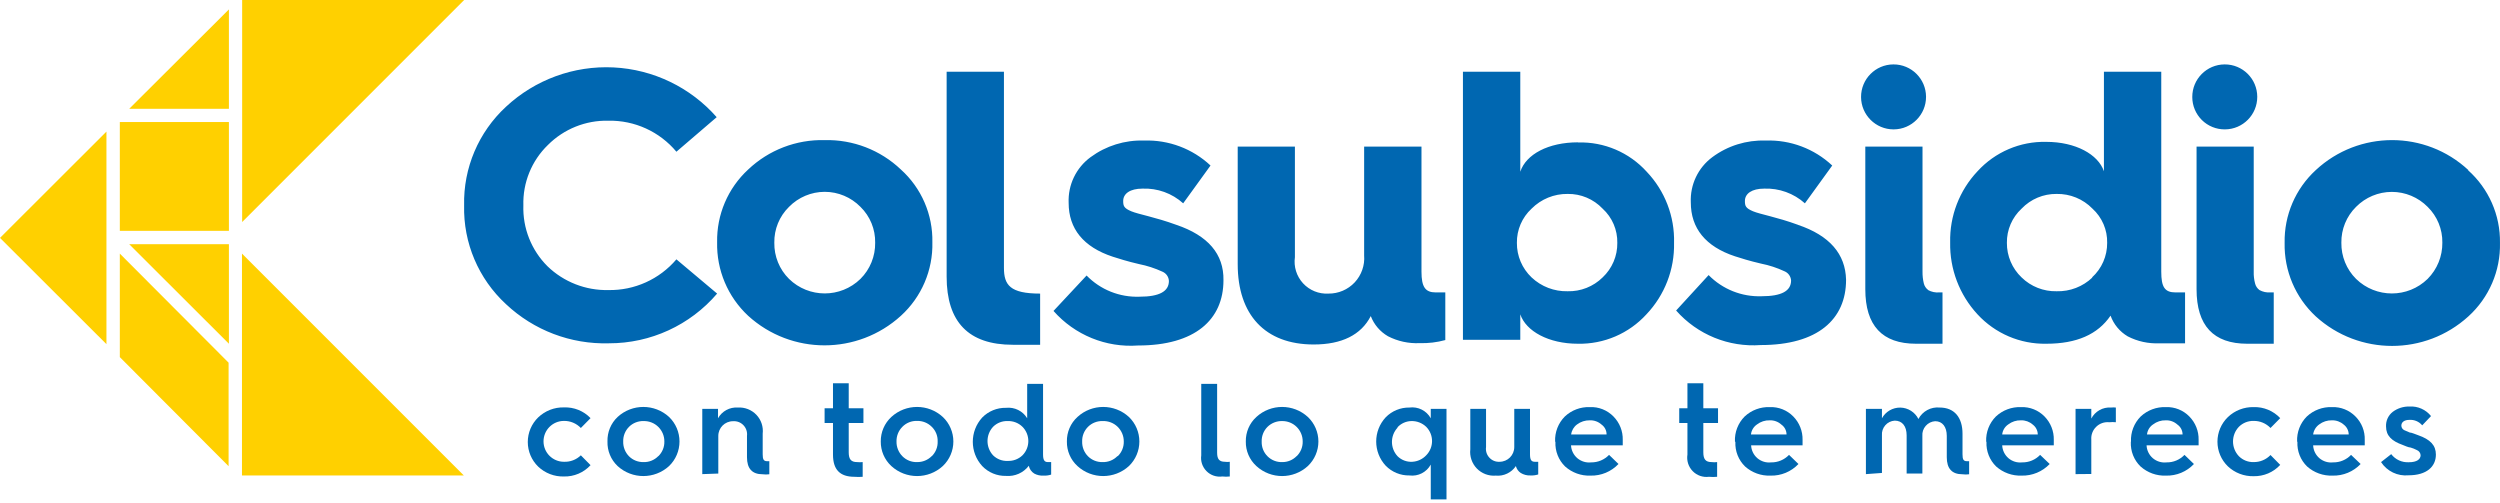 <svg width="194" height="39" viewBox="0 0 194 39" fill="none" xmlns="http://www.w3.org/2000/svg">
<path d="M0 18.461L8.26 10.212V26.707L0 18.461Z" fill="#FFD000"/>
<path d="M17.739 28.145V36.177L9.298 27.712V19.68L17.739 28.145Z" fill="#FFD000"/>
<path d="M10.027 8.443L17.763 0.731V8.443H10.027Z" fill="#FFD000"/>
<path d="M9.298 9.47H17.763V17.913H9.298V9.47Z" fill="#FFD000"/>
<path d="M10.027 18.951H17.763V26.674L10.027 18.951Z" fill="#FFD000"/>
<path d="M36.017 0L18.791 17.229V0H36.017Z" fill="#FFD000"/>
<path d="M18.777 36.895V19.68L35.992 36.895H18.777Z" fill="#FFD000"/>
<path d="M45.827 32.447L45.074 33.211C44.73 32.855 44.256 32.654 43.761 32.663C42.886 32.663 42.177 33.374 42.177 34.25C42.177 35.125 42.886 35.834 43.761 35.834C44.249 35.854 44.724 35.674 45.074 35.333L45.827 36.097C45.297 36.674 44.546 36.995 43.761 36.975C43.022 36.997 42.302 36.721 41.765 36.211C41.248 35.709 40.956 35.021 40.956 34.301C40.956 33.579 41.248 32.891 41.765 32.389C42.302 31.877 43.019 31.596 43.761 31.614C44.537 31.583 45.29 31.886 45.827 32.447Z" fill="#0067B1"/>
<path d="M47.14 34.261C47.118 33.541 47.403 32.848 47.927 32.356C49.056 31.32 50.79 31.32 51.92 32.356C52.437 32.855 52.729 33.541 52.729 34.261C52.729 34.978 52.437 35.667 51.92 36.166C50.79 37.2 49.056 37.2 47.927 36.166C47.403 35.671 47.118 34.978 47.14 34.261ZM51.086 35.402C51.394 35.103 51.566 34.689 51.554 34.261C51.559 33.837 51.389 33.43 51.089 33.131C50.79 32.833 50.38 32.668 49.957 32.674C49.531 32.659 49.117 32.819 48.814 33.12C48.513 33.421 48.348 33.833 48.361 34.261C48.348 34.684 48.508 35.096 48.805 35.402C49.105 35.705 49.52 35.87 49.946 35.858C50.376 35.87 50.79 35.698 51.086 35.391V35.402Z" fill="#0067B1"/>
<path d="M54.497 36.792V31.727H55.718V32.458C56.025 31.906 56.627 31.58 57.258 31.625C57.797 31.592 58.325 31.799 58.697 32.191C59.069 32.581 59.247 33.118 59.185 33.655V35.252C59.185 35.64 59.254 35.789 59.528 35.789H59.7V36.803C59.526 36.826 59.35 36.826 59.174 36.803C58.365 36.803 57.966 36.36 57.966 35.482V33.827C58.004 33.523 57.904 33.22 57.694 33C57.485 32.777 57.186 32.663 56.881 32.686C56.25 32.686 55.74 33.196 55.74 33.827V36.748L54.497 36.792Z" fill="#0067B1"/>
<path d="M64.64 32.824H63.989V31.683H64.64V29.742H65.861V31.683H67.002V32.824H65.861V35.105C65.861 35.651 66.055 35.858 66.51 35.858C66.654 35.874 66.799 35.874 66.944 35.858V36.999C66.732 37.017 66.519 37.017 66.305 36.999C65.164 36.999 64.64 36.429 64.64 35.275V32.824Z" fill="#0067B1"/>
<path d="M68.348 34.261C68.339 33.537 68.638 32.846 69.168 32.356C70.298 31.32 72.031 31.32 73.161 32.356C73.685 32.85 73.981 33.539 73.981 34.261C73.981 34.98 73.685 35.669 73.161 36.166C72.031 37.2 70.298 37.2 69.168 36.166C68.638 35.676 68.339 34.983 68.348 34.261ZM72.305 35.402C72.611 35.101 72.778 34.689 72.762 34.261C72.778 33.833 72.613 33.419 72.305 33.12C72.005 32.817 71.592 32.652 71.165 32.663C70.739 32.648 70.325 32.812 70.024 33.12C69.723 33.421 69.558 33.833 69.569 34.261C69.56 34.686 69.725 35.099 70.024 35.402C70.325 35.707 70.739 35.874 71.165 35.858C71.595 35.865 72.007 35.696 72.305 35.391V35.402Z" fill="#0067B1"/>
<path d="M79.709 32.458V29.789H80.941V35.264C80.941 35.698 81.044 35.858 81.318 35.858H81.57V36.828C81.376 36.892 81.168 36.919 80.966 36.908C80.718 36.921 80.473 36.866 80.257 36.748C80.039 36.614 79.885 36.395 79.836 36.144C79.419 36.69 78.753 36.988 78.067 36.93C77.371 36.946 76.701 36.669 76.22 36.166C75.246 35.099 75.246 33.468 76.22 32.4C76.703 31.906 77.374 31.632 78.067 31.647C78.726 31.574 79.366 31.89 79.709 32.458ZM79.344 35.333C79.95 34.72 79.95 33.733 79.344 33.12C79.04 32.821 78.628 32.661 78.203 32.674C77.777 32.657 77.365 32.817 77.062 33.12C76.487 33.744 76.487 34.709 77.062 35.333C77.365 35.631 77.779 35.789 78.203 35.767C78.626 35.783 79.038 35.627 79.344 35.333Z" fill="#0067B1"/>
<path d="M82.791 34.261C82.777 33.537 83.076 32.841 83.611 32.356C84.74 31.32 86.474 31.32 87.604 32.356C88.123 32.855 88.415 33.541 88.415 34.261C88.415 34.978 88.123 35.667 87.604 36.166C86.474 37.2 84.74 37.2 83.611 36.166C83.076 35.678 82.777 34.985 82.791 34.261ZM86.737 35.402C87.044 35.103 87.216 34.689 87.205 34.261C87.209 33.831 87.035 33.419 86.728 33.118C86.421 32.819 86.004 32.659 85.574 32.674C85.148 32.659 84.734 32.819 84.431 33.12C84.128 33.421 83.963 33.833 83.976 34.261C83.963 34.684 84.123 35.096 84.422 35.402C84.723 35.705 85.135 35.87 85.563 35.858C85.995 35.872 86.414 35.702 86.715 35.391L86.737 35.402Z" fill="#0067B1"/>
<path d="M93.217 29.789H94.449V35.128C94.449 35.618 94.609 35.834 95.055 35.834C95.18 35.854 95.307 35.854 95.432 35.834V36.975C95.238 36.997 95.042 36.997 94.85 36.975C94.398 37.037 93.943 36.883 93.625 36.56C93.304 36.237 93.152 35.783 93.217 35.333V29.789Z" fill="#0067B1"/>
<path d="M96.675 34.261C96.661 33.537 96.96 32.841 97.495 32.356C98.624 31.32 100.358 31.32 101.488 32.356C102.011 32.85 102.308 33.539 102.308 34.261C102.308 34.98 102.011 35.669 101.488 36.166C100.358 37.2 98.624 37.2 97.495 36.166C96.96 35.678 96.661 34.985 96.675 34.261ZM100.621 35.402C100.928 35.103 101.1 34.689 101.089 34.261C101.093 33.837 100.924 33.43 100.623 33.131C100.324 32.833 99.914 32.668 99.491 32.674C99.066 32.665 98.653 32.83 98.35 33.131C98.052 33.434 97.891 33.846 97.907 34.272C97.894 34.697 98.058 35.11 98.361 35.41C98.662 35.711 99.077 35.874 99.504 35.858C99.926 35.863 100.329 35.694 100.621 35.391V35.402Z" fill="#0067B1"/>
<path d="M112.248 38.755H111.027V36.052C110.701 36.647 110.044 36.984 109.371 36.895C108.682 36.908 108.018 36.636 107.535 36.144C106.546 35.083 106.546 33.439 107.535 32.378C108.018 31.886 108.682 31.614 109.371 31.625C110.042 31.536 110.699 31.866 111.027 32.458V31.727H112.248V38.755ZM108.449 33.187C107.871 33.813 107.871 34.776 108.449 35.402C108.749 35.7 109.164 35.858 109.589 35.834C110.002 35.814 110.389 35.633 110.672 35.333C111.278 34.72 111.278 33.733 110.672 33.12C110.365 32.826 109.955 32.666 109.531 32.674C109.119 32.681 108.729 32.853 108.449 33.153V33.187Z" fill="#0067B1"/>
<path d="M114.096 31.727H115.317V34.693C115.275 34.992 115.368 35.29 115.573 35.511C115.776 35.734 116.066 35.852 116.366 35.834C116.997 35.834 117.507 35.324 117.507 34.693V31.727H118.728V35.252C118.728 35.687 118.831 35.834 119.105 35.834H119.366V36.817C119.172 36.879 118.967 36.906 118.762 36.895C118.497 36.908 118.236 36.839 118.009 36.701C117.821 36.576 117.688 36.384 117.632 36.166C117.287 36.681 116.687 36.966 116.07 36.908C115.522 36.953 114.983 36.748 114.599 36.353C114.218 35.956 114.034 35.411 114.096 34.865V31.727Z" fill="#0067B1"/>
<path d="M120.677 34.261C120.646 33.537 120.92 32.833 121.431 32.32C121.954 31.828 122.652 31.565 123.371 31.591C124.058 31.56 124.726 31.828 125.207 32.32C125.682 32.804 125.943 33.459 125.925 34.134C125.925 34.283 125.925 34.432 125.925 34.557H121.91C121.93 34.945 122.108 35.306 122.404 35.558C122.701 35.807 123.088 35.925 123.474 35.881C123.997 35.888 124.501 35.676 124.864 35.299L125.595 36.005C125.034 36.6 124.245 36.928 123.427 36.908C122.703 36.937 121.994 36.683 121.453 36.199C120.943 35.703 120.669 35.007 120.7 34.294L120.677 34.261ZM124.67 33.713C124.673 33.41 124.528 33.124 124.283 32.949C124.033 32.723 123.706 32.605 123.371 32.616C123.013 32.61 122.663 32.721 122.378 32.937C122.126 33.122 121.961 33.403 121.921 33.713H124.67Z" fill="#0067B1"/>
<path d="M130.945 32.824H130.308V31.683H130.945V29.742H132.178V31.683H133.319V32.824H132.178V35.105C132.178 35.651 132.372 35.858 132.817 35.858C132.962 35.876 133.107 35.876 133.249 35.858V36.999C133.038 37.019 132.824 37.019 132.612 36.999C132.144 37.059 131.674 36.895 131.347 36.554C131.019 36.215 130.87 35.74 130.945 35.275V32.824Z" fill="#0067B1"/>
<path d="M134.631 34.261C134.6 33.537 134.874 32.833 135.384 32.32C135.91 31.828 136.614 31.565 137.334 31.591C138.02 31.565 138.682 31.83 139.161 32.32C139.636 32.804 139.894 33.459 139.879 34.134C139.879 34.283 139.879 34.432 139.879 34.557H135.886C135.903 34.943 136.08 35.306 136.374 35.558C136.668 35.807 137.053 35.925 137.439 35.881C137.962 35.89 138.466 35.678 138.829 35.299L139.56 36.006C138.998 36.603 138.21 36.93 137.392 36.908C136.668 36.937 135.959 36.683 135.418 36.199C134.907 35.703 134.633 35.007 134.665 34.294L134.631 34.261ZM138.635 33.713C138.633 33.407 138.484 33.124 138.236 32.949C137.991 32.726 137.666 32.605 137.334 32.617C136.977 32.605 136.625 32.719 136.342 32.937C136.08 33.113 135.908 33.399 135.875 33.713H138.635Z" fill="#0067B1"/>
<path d="M144.795 36.792V31.727H146.039V32.458C146.324 31.937 146.877 31.618 147.471 31.629C148.064 31.643 148.603 31.984 148.869 32.514C149.189 31.91 149.842 31.558 150.522 31.625C151.663 31.625 152.291 32.4 152.291 33.655V35.252C152.291 35.64 152.358 35.789 152.632 35.789H152.804V36.803C152.63 36.828 152.454 36.828 152.28 36.803C151.469 36.803 151.07 36.36 151.07 35.482V33.826C151.07 33.131 150.738 32.685 150.168 32.685C149.885 32.703 149.619 32.835 149.435 33.049C149.247 33.263 149.154 33.543 149.176 33.826V36.748H147.955V33.782C147.955 33.084 147.625 32.641 147.03 32.641C146.747 32.659 146.482 32.788 146.297 33.002C146.11 33.218 146.016 33.497 146.039 33.782V36.701L144.795 36.792Z" fill="#0067B1"/>
<path d="M154.127 34.261C154.096 33.537 154.37 32.833 154.88 32.32C155.406 31.828 156.11 31.565 156.832 31.591C157.516 31.565 158.178 31.83 158.657 32.32C159.131 32.804 159.392 33.459 159.374 34.134C159.374 34.283 159.374 34.432 159.374 34.557H155.37C155.388 34.943 155.564 35.306 155.858 35.558C156.152 35.807 156.538 35.925 156.921 35.881C157.447 35.89 157.951 35.678 158.314 35.299L159.056 36.006C158.49 36.6 157.699 36.928 156.877 36.908C156.152 36.935 155.444 36.681 154.902 36.199C154.392 35.703 154.118 35.007 154.149 34.294L154.127 34.261ZM158.131 33.713C158.129 33.412 157.984 33.129 157.743 32.949C157.492 32.726 157.166 32.608 156.832 32.617C156.473 32.605 156.121 32.719 155.838 32.937C155.575 33.113 155.404 33.399 155.37 33.713H158.131Z" fill="#0067B1"/>
<path d="M161.063 36.792V31.727H162.285V32.481C162.579 31.917 163.178 31.58 163.813 31.625C163.938 31.612 164.065 31.612 164.19 31.625V32.766C164.018 32.748 163.847 32.748 163.677 32.766C163.305 32.728 162.935 32.855 162.668 33.116C162.398 33.374 162.258 33.74 162.285 34.112V36.781L161.063 36.792Z" fill="#0067B1"/>
<path d="M165.364 34.261C165.333 33.537 165.607 32.833 166.117 32.32C166.645 31.828 167.347 31.565 168.069 31.591C168.753 31.565 169.417 31.83 169.894 32.32C170.369 32.804 170.629 33.459 170.612 34.134C170.612 34.283 170.612 34.432 170.612 34.557H166.574C166.59 34.943 166.768 35.306 167.062 35.558C167.356 35.807 167.742 35.925 168.125 35.881C168.651 35.89 169.154 35.678 169.517 35.299L170.248 36.006C169.687 36.603 168.898 36.93 168.08 36.908C167.354 36.937 166.648 36.683 166.106 36.199C165.594 35.703 165.32 35.007 165.353 34.294L165.364 34.261ZM169.368 33.713C169.366 33.407 169.219 33.124 168.969 32.949C168.724 32.726 168.401 32.605 168.069 32.617C167.71 32.605 167.361 32.719 167.075 32.937C166.812 33.113 166.641 33.399 166.607 33.713H169.368Z" fill="#0067B1"/>
<path d="M176.945 32.447L176.191 33.211C175.851 32.855 175.374 32.654 174.879 32.663C174.453 32.652 174.041 32.817 173.738 33.12C173.13 33.757 173.13 34.762 173.738 35.402C174.041 35.705 174.453 35.87 174.879 35.858C175.374 35.865 175.851 35.667 176.191 35.31L176.945 36.075C176.414 36.652 175.663 36.97 174.879 36.953C174.139 36.97 173.422 36.696 172.883 36.188C172.366 35.687 172.074 34.998 172.074 34.276C172.074 33.557 172.366 32.868 172.883 32.367C173.42 31.854 174.137 31.576 174.879 31.591C175.659 31.567 176.412 31.879 176.945 32.447Z" fill="#0067B1"/>
<path d="M178.256 34.261C178.225 33.537 178.497 32.833 179.009 32.32C179.535 31.828 180.237 31.565 180.959 31.591C181.643 31.565 182.307 31.83 182.786 32.32C183.265 32.799 183.526 33.456 183.504 34.134C183.504 34.283 183.504 34.432 183.504 34.557H179.5C179.515 34.943 179.694 35.306 179.988 35.558C180.282 35.807 180.667 35.925 181.05 35.881C181.576 35.89 182.08 35.678 182.443 35.299L183.185 36.006C182.619 36.603 181.826 36.93 181.006 36.908C180.282 36.935 179.573 36.681 179.032 36.199C178.519 35.703 178.245 35.007 178.279 34.294L178.256 34.261ZM182.26 33.713C182.256 33.412 182.113 33.129 181.873 32.949C181.621 32.726 181.296 32.608 180.959 32.617C180.603 32.608 180.253 32.719 179.968 32.937C179.711 33.12 179.542 33.401 179.5 33.713H182.26Z" fill="#0067B1"/>
<path d="M185.558 35.241C185.881 35.665 186.394 35.899 186.926 35.87C187.566 35.87 187.84 35.629 187.84 35.322C187.828 35.141 187.71 34.985 187.543 34.923C187.39 34.843 187.229 34.778 187.064 34.729C186.915 34.729 186.607 34.591 186.436 34.522C185.603 34.225 185.157 33.815 185.157 33.096C185.135 32.652 185.331 32.227 185.683 31.955C186.057 31.676 186.516 31.534 186.984 31.545C187.626 31.509 188.245 31.785 188.648 32.287L187.964 33.006C187.717 32.712 187.343 32.554 186.959 32.583C186.583 32.583 186.345 32.755 186.345 33.029C186.347 33.18 186.436 33.316 186.572 33.381L186.995 33.563C187.142 33.563 187.439 33.702 187.646 33.771C188.593 34.1 189.025 34.557 189.025 35.275C189.025 36.211 188.308 36.883 186.904 36.883C186.057 36.966 185.235 36.572 184.769 35.858L185.558 35.241Z" fill="#0067B1"/>
<path d="M47.206 22.509C45.45 22.547 43.748 21.883 42.485 20.662C41.233 19.414 40.555 17.703 40.613 15.938C40.562 14.178 41.252 12.476 42.518 11.25C43.759 10.007 45.453 9.327 47.206 9.367C49.243 9.327 51.186 10.212 52.489 11.774L55.615 9.093C53.579 6.778 50.691 5.385 47.612 5.232C44.532 5.08 41.522 6.181 39.267 8.282C37.135 10.25 35.949 13.037 36.016 15.938C35.945 18.844 37.13 21.636 39.267 23.605C41.422 25.633 44.294 26.725 47.253 26.64C50.482 26.647 53.55 25.237 55.649 22.783L52.489 20.125C51.175 21.671 49.236 22.547 47.206 22.509ZM64 10.873C61.794 10.816 59.657 11.638 58.058 13.155C56.484 14.606 55.607 16.662 55.649 18.802C55.602 20.961 56.478 23.035 58.058 24.506C61.416 27.563 66.549 27.563 69.909 24.506C71.511 23.049 72.403 20.967 72.352 18.802C72.396 16.654 71.505 14.592 69.909 13.155C68.319 11.642 66.195 10.822 64 10.873ZM66.772 21.642C65.23 23.146 62.77 23.146 61.228 21.642C60.482 20.903 60.07 19.889 60.087 18.835C60.068 17.79 60.48 16.783 61.228 16.052C61.957 15.308 62.958 14.886 64 14.886C65.043 14.886 66.043 15.308 66.772 16.052C67.521 16.783 67.933 17.79 67.913 18.835C67.929 19.887 67.516 20.901 66.772 21.642ZM77.906 20.776V5.568H73.459V21.471C73.459 24.985 75.157 26.754 78.593 26.754H80.714V22.783C78.385 22.783 77.906 22.122 77.906 20.787V20.776ZM110.307 21.072V11.375H105.857V19.818C105.919 20.586 105.652 21.346 105.126 21.912C104.598 22.476 103.858 22.792 103.085 22.783C102.343 22.826 101.619 22.532 101.115 21.983C100.612 21.435 100.38 20.691 100.485 19.953V11.375H96.046V20.502C96.046 24.414 98.156 26.732 101.944 26.732C104.124 26.732 105.619 25.99 106.372 24.528C106.624 25.188 107.096 25.738 107.706 26.092C108.462 26.482 109.309 26.667 110.16 26.627C110.833 26.647 111.506 26.567 112.156 26.389V22.692H111.414C110.603 22.692 110.307 22.271 110.307 21.083V21.072ZM122.446 11.045C120.164 11.045 118.417 11.968 117.974 13.327V5.568H113.524V26.366H117.974V24.392C118.417 25.704 120.176 26.674 122.446 26.674C124.465 26.714 126.401 25.883 127.763 24.392C129.18 22.899 129.951 20.907 129.906 18.848C129.962 16.798 129.198 14.811 127.785 13.327C126.423 11.823 124.471 10.992 122.446 11.056V11.045ZM124.362 21.529C123.64 22.24 122.66 22.627 121.646 22.601C120.61 22.625 119.607 22.24 118.852 21.529C118.117 20.831 117.702 19.86 117.711 18.848C117.696 17.839 118.112 16.874 118.852 16.19C119.592 15.448 120.599 15.036 121.646 15.049C122.671 15.031 123.656 15.446 124.362 16.19C125.107 16.87 125.523 17.839 125.503 18.848C125.517 19.862 125.102 20.834 124.362 21.529ZM139.523 17.445C137.859 16.838 136.604 16.634 136.034 16.395C135.463 16.154 135.405 15.983 135.405 15.595C135.405 15.025 135.942 14.637 136.9 14.637C138.061 14.592 139.195 15.002 140.06 15.778L142.181 12.845C140.786 11.538 138.926 10.838 137.014 10.907C135.528 10.856 134.068 11.31 132.874 12.197C131.769 13.017 131.145 14.334 131.207 15.711C131.207 17.707 132.348 19.134 134.63 19.887C135.076 20.034 135.771 20.25 136.66 20.457C137.286 20.58 137.896 20.78 138.474 21.05C138.77 21.17 138.968 21.451 138.988 21.767C138.988 22.578 138.246 22.988 136.707 22.988C135.165 23.044 133.67 22.447 132.589 21.346L130.067 24.096C131.718 25.967 134.149 26.959 136.637 26.776C141.054 26.776 143.255 24.78 143.255 21.712C143.208 19.715 141.987 18.278 139.512 17.445H139.523ZM91.278 17.445C89.611 16.838 88.357 16.634 87.786 16.395C87.216 16.154 87.16 15.983 87.16 15.595C87.16 15.025 87.695 14.637 88.653 14.637C89.816 14.59 90.95 14.998 91.815 15.778L93.936 12.845C92.544 11.54 90.688 10.842 88.78 10.907C87.289 10.858 85.828 11.312 84.627 12.197C83.504 13.021 82.867 14.352 82.927 15.744C82.927 17.741 84.067 19.167 86.349 19.92C86.806 20.067 87.49 20.285 88.381 20.491C89.01 20.615 89.622 20.814 90.206 21.083C90.498 21.206 90.692 21.486 90.707 21.803C90.707 22.612 89.966 23.024 88.426 23.024C86.886 23.08 85.393 22.483 84.319 21.38L81.752 24.129C83.401 25.999 85.828 26.99 88.312 26.81C92.726 26.81 94.941 24.813 94.941 21.745C94.975 19.715 93.742 18.278 91.278 17.445ZM146.952 10.04C148.344 10.034 149.467 8.899 149.461 7.507C149.454 6.114 148.32 4.991 146.927 4.998C145.535 5.004 144.412 6.139 144.418 7.531C144.425 8.917 145.553 10.04 146.938 10.04H146.952ZM149.632 22.509C149.461 22.382 149.34 22.202 149.289 21.997C149.216 21.698 149.182 21.391 149.187 21.083V11.375H144.748V22.44C144.748 25.27 146.061 26.674 148.685 26.674H150.738V22.692H150.488C150.187 22.716 149.886 22.654 149.621 22.509H149.632ZM167.714 21.083V5.568H163.265V13.291C162.821 11.979 161.063 11.009 158.793 11.009C156.767 10.96 154.82 11.794 153.454 13.291C152.048 14.782 151.286 16.765 151.333 18.813C151.292 20.878 152.052 22.877 153.454 24.392C154.826 25.881 156.769 26.712 158.793 26.674C161.143 26.674 162.785 25.954 163.779 24.495C164.022 25.17 164.495 25.738 165.114 26.103C165.869 26.493 166.716 26.678 167.565 26.64H169.561V22.692H168.822C167.977 22.692 167.714 22.271 167.714 21.083ZM162.375 21.529C161.629 22.244 160.626 22.63 159.592 22.601C158.579 22.623 157.6 22.237 156.876 21.529C156.141 20.831 155.727 19.86 155.735 18.848C155.72 17.839 156.137 16.874 156.876 16.19C157.585 15.45 158.567 15.036 159.592 15.049C160.637 15.029 161.645 15.441 162.375 16.19C163.122 16.87 163.539 17.839 163.516 18.848C163.523 19.867 163.097 20.843 162.34 21.529H162.375ZM191.547 13.2C188.209 10.096 183.042 10.096 179.704 13.2C178.127 14.65 177.247 16.705 177.287 18.848C177.242 21.007 178.122 23.082 179.704 24.552C183.06 27.607 188.189 27.607 191.547 24.552C193.151 23.095 194.047 21.014 193.998 18.848C194.032 16.694 193.122 14.63 191.512 13.2H191.547ZM188.385 21.642C186.841 23.149 184.377 23.149 182.83 21.642C182.086 20.901 181.674 19.887 181.69 18.835C181.674 17.792 182.086 16.785 182.83 16.052C183.563 15.31 184.564 14.891 185.609 14.891C186.652 14.891 187.652 15.31 188.385 16.052C189.132 16.785 189.544 17.792 189.526 18.835C189.537 19.887 189.125 20.896 188.385 21.642ZM172.654 10.04C174.047 10.034 175.17 8.899 175.163 7.507C175.159 6.114 174.025 4.991 172.632 4.998C171.239 5.004 170.114 6.139 170.121 7.531C170.121 8.2 170.388 8.841 170.865 9.314C171.34 9.784 171.984 10.047 172.654 10.04ZM175.335 22.509C175.165 22.382 175.043 22.202 174.994 21.997C174.914 21.698 174.88 21.391 174.889 21.083V11.375H170.453V22.44C170.453 25.27 171.765 26.674 174.388 26.674H176.442V22.692H176.19C175.894 22.714 175.598 22.652 175.335 22.509Z" fill="#0067B1"/>
</svg>
